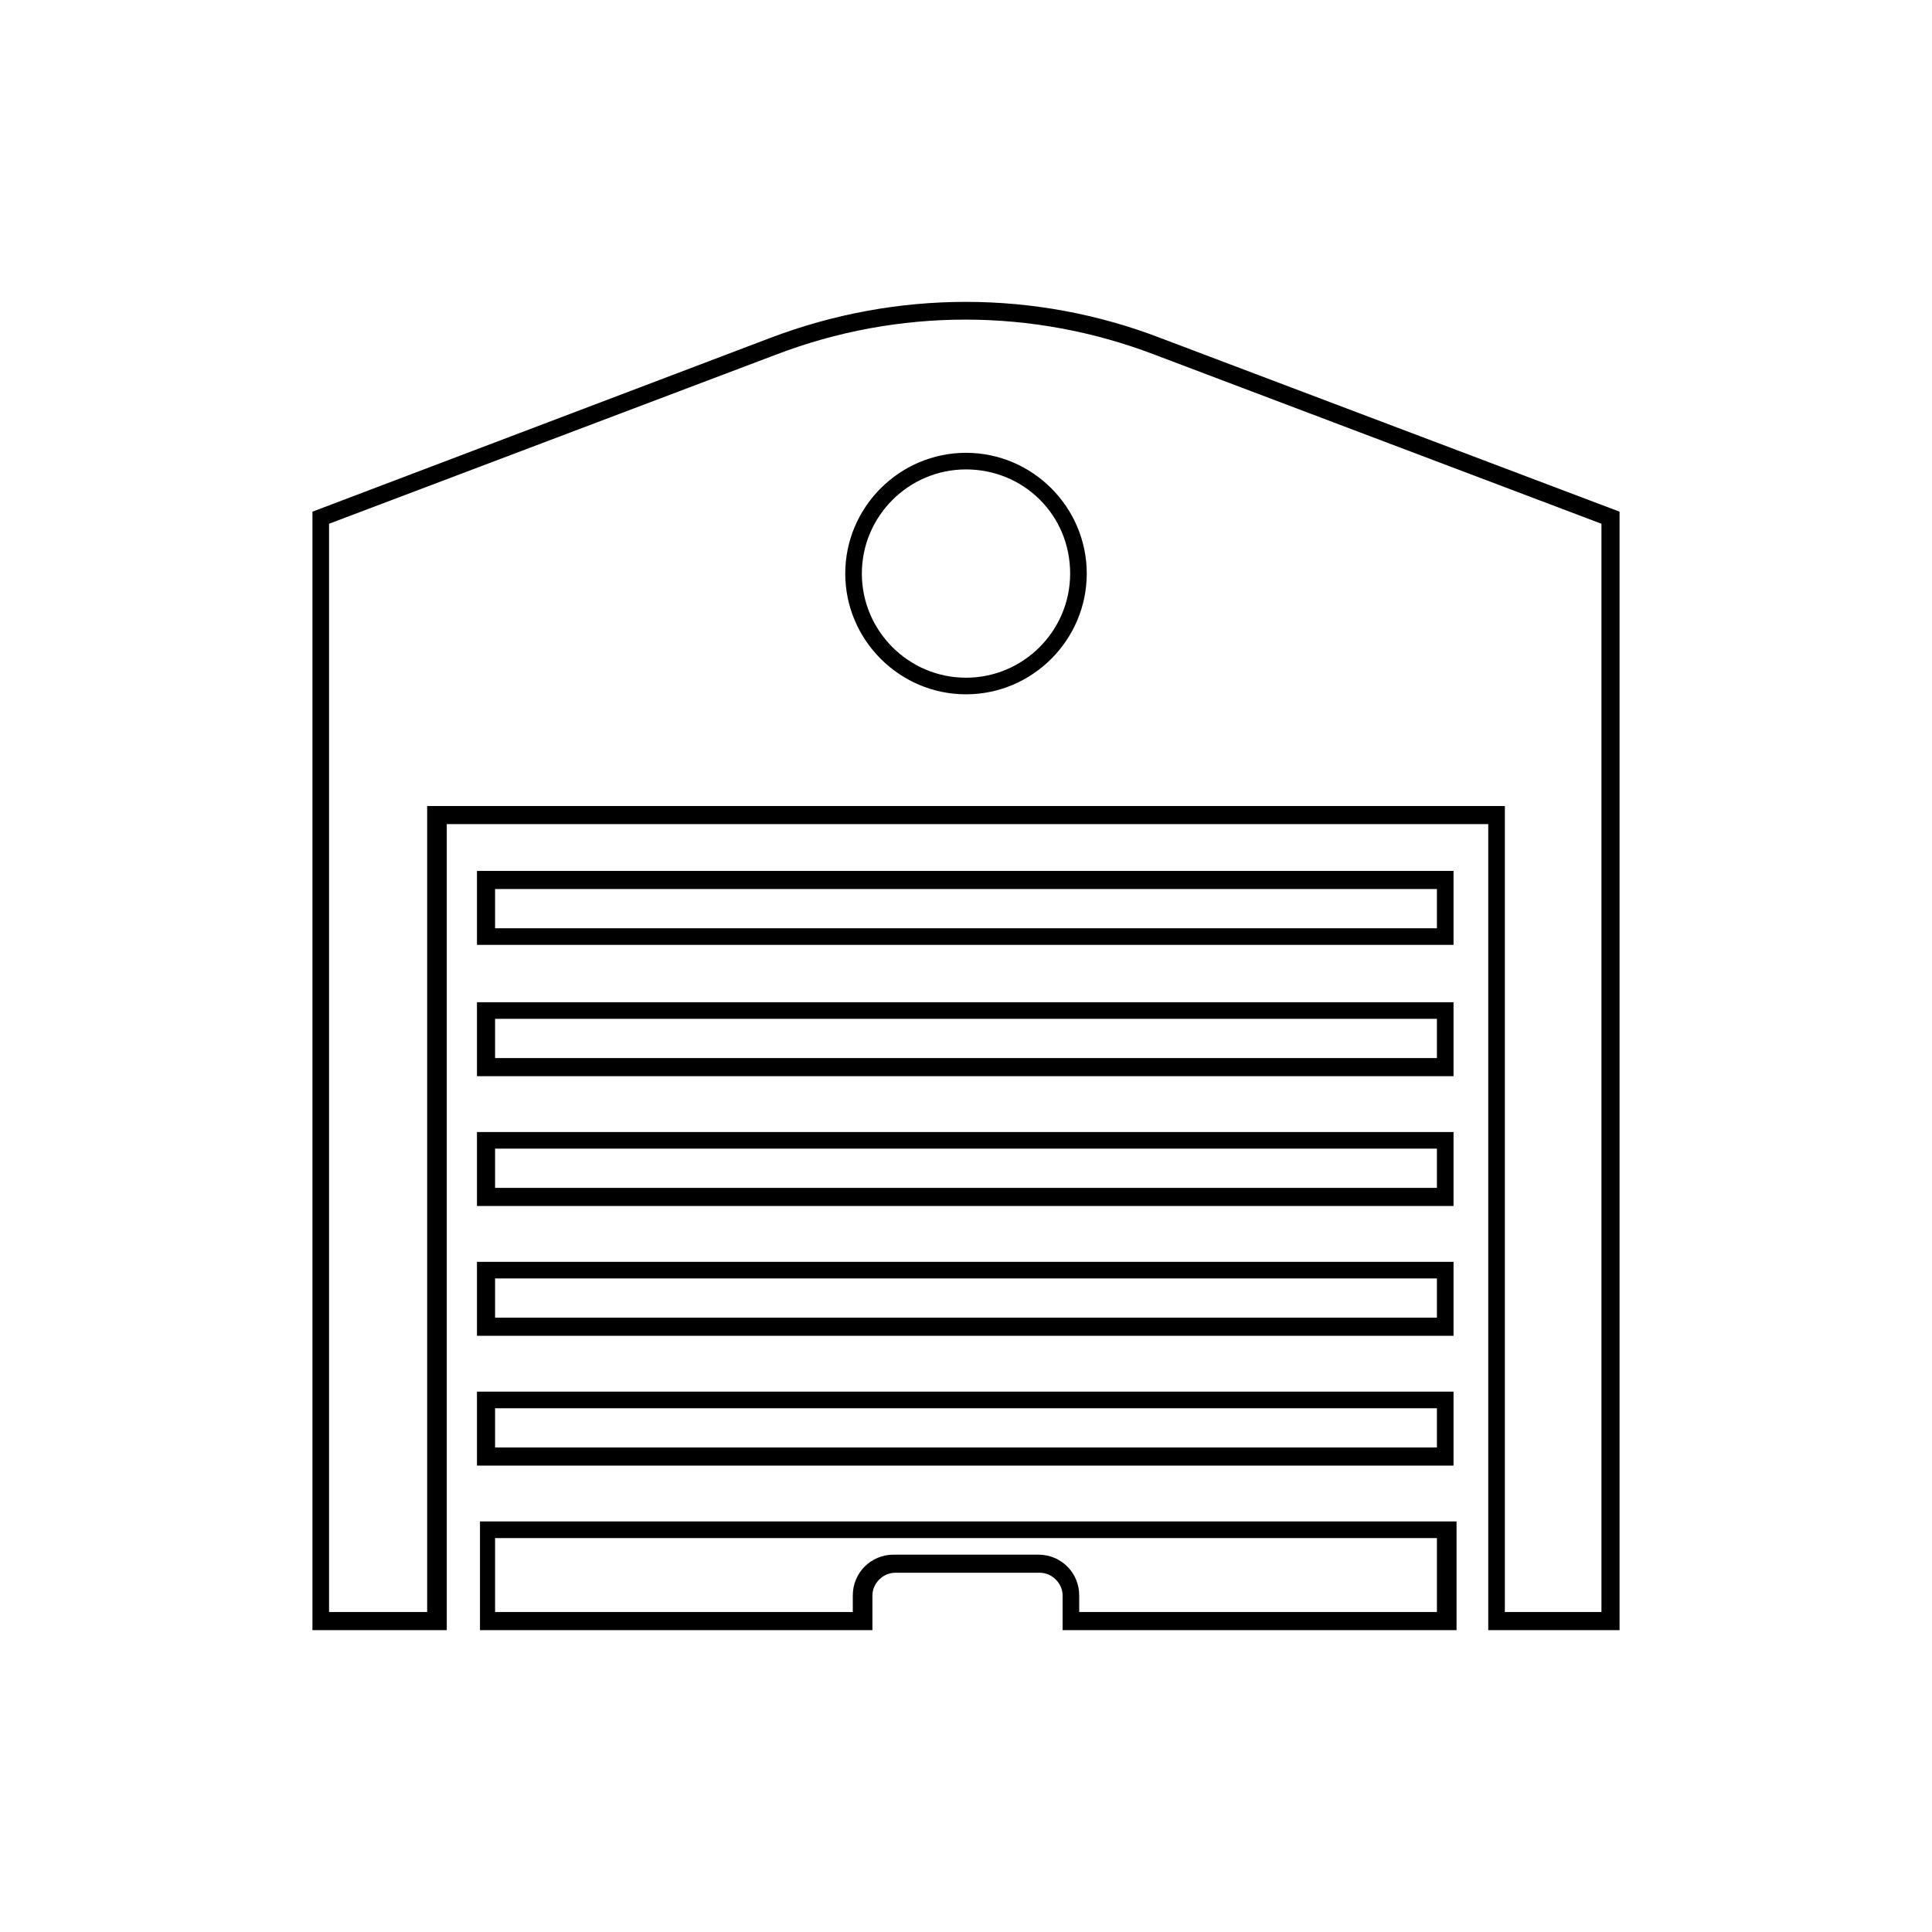 <?xml version="1.0" encoding="utf-8"?>
<!-- Generator: Adobe Illustrator 26.2.1, SVG Export Plug-In . SVG Version: 6.00 Build 0)  -->
<svg version="1.1" id="Réteg_1" xmlns="http://www.w3.org/2000/svg" xmlns:xlink="http://www.w3.org/1999/xlink" x="0px" y="0px"
	 viewBox="0 0 128 128" style="enable-background:new 0 0 128 128;" xml:space="preserve">
<style type="text/css">
	.st0{fill:currentColor;}
</style>
<g>
	<g>
		<path class="st0" d="M64,46c-4.4,0-8-3.6-8-8s3.6-8,8-8s8,3.6,8,8S68.4,46,64,46z M64,31.1c-3.8,0-6.9,3.1-6.9,6.9
			c0,3.8,3.1,6.9,6.9,6.9c3.8,0,6.9-3.1,6.9-6.9C70.9,34.1,67.8,31.1,64,31.1z"/>
	</g>
	<g>
		<path class="st0" d="M107.3,108h-8.7V54.6H29.6V108h-8.9V33.9L51,22.4c8.4-3.2,17.6-3.2,25.9,0l30.4,11.5V108z M99.8,106.8h6.3
			V34.7L76.5,23.5c-8.1-3.1-17-3.1-25.1,0L21.8,34.7v72.1h6.5V53.4h71.4V106.8z"/>
	</g>
	<g>
		<path class="st0" d="M96.4,62.6H31.6v-4.9h64.7V62.6z M32.8,61.5h62.4v-2.6H32.8V61.5z"/>
	</g>
	<g>
		<path class="st0" d="M96.4,71.3H31.6v-4.9h64.7V71.3z M32.8,70.1h62.4v-2.6H32.8V70.1z"/>
	</g>
	<g>
		<path class="st0" d="M96.4,79.9H31.6V75h64.7V79.9z M32.8,78.7h62.4v-2.6H32.8V78.7z"/>
	</g>
	<g>
		<path class="st0" d="M96.4,88.5H31.6v-4.9h64.7V88.5z M32.8,87.3h62.4v-2.6H32.8V87.3z"/>
	</g>
	<g>
		<path class="st0" d="M96.4,97.1H31.6v-4.9h64.7V97.1z M32.8,95.9h62.4v-2.6H32.8V95.9z"/>
	</g>
	<g>
		<path class="st0" d="M96.4,108h-26v-2.3c0-0.8-0.7-1.5-1.5-1.5h-9.6c-0.8,0-1.5,0.7-1.5,1.5v2.3h-26v-7.2h64.7V108z M71.5,106.8
			h23.7v-4.9H32.8v4.9h23.7v-1.1c0-1.5,1.2-2.7,2.7-2.7h9.6c1.5,0,2.7,1.2,2.7,2.7V106.8z"/>
	</g>
</g>
</svg>
